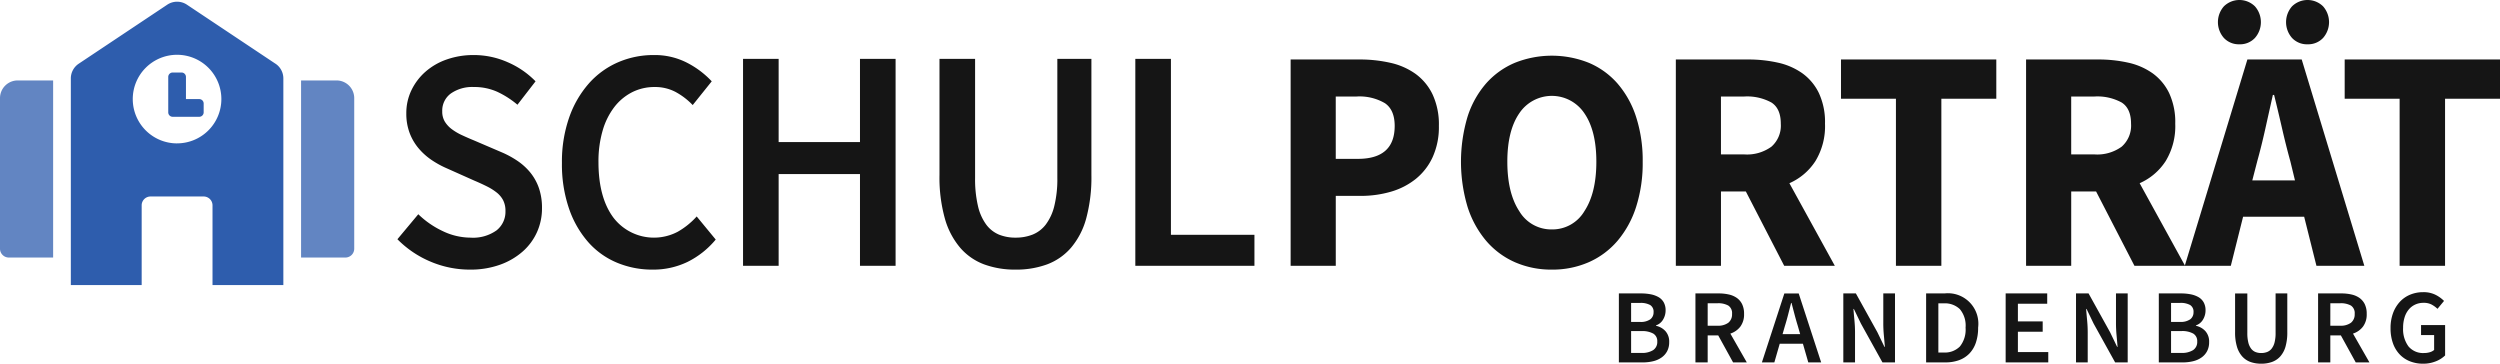 <svg xmlns="http://www.w3.org/2000/svg" width="474.021" height="68.959"><path d="M37.778 18.788h-2.519v-4.2a.839.839 0 00-.839-.839h-1.679a.84.84 0 00-.84.839v6.716a.84.84 0 00.84.84h5.037a.84.84 0 00.839-.84v-1.679a.839.839 0 00-.839-.837zm-4.2 8.4a8.4 8.4 0 118.395-8.4 8.4 8.4 0 01-8.393 8.395zm18.653-15.107L35.441.888a3.359 3.359 0 00-3.726 0l-16.79 11.193a3.358 3.358 0 00-1.495 2.794v39.177h13.432V38.935a1.678 1.678 0 011.679-1.679h10.074a1.678 1.678 0 011.679 1.679v15.111h13.432V14.87a3.358 3.358 0 00-1.493-2.794z" fill="#2e5dad"/><path d="M0 18.61v28.543a1.679 1.679 0 001.679 1.679h8.395v-33.58H3.358A3.359 3.359 0 000 18.61zm63.802-3.358h-6.716v33.58h8.4a1.678 1.678 0 001.679-1.679V18.61a3.359 3.359 0 00-3.363-3.358z" fill="#6285c2"/><path d="M89.089 51.12a19.037 19.037 0 01-7.421-1.5 19.289 19.289 0 01-6.314-4.261l3.957-4.739a17.014 17.014 0 004.656 3.21 12.229 12.229 0 005.238 1.229 7.656 7.656 0 004.947-1.38 4.491 4.491 0 001.688-3.66 4.383 4.383 0 00-.436-2.04 4.611 4.611 0 00-1.223-1.47 10.515 10.515 0 00-1.862-1.169q-1.079-.542-2.358-1.081l-5.237-2.339a17.867 17.867 0 01-2.765-1.5 12.209 12.209 0 01-2.473-2.161 10.006 10.006 0 01-1.776-2.94 10.309 10.309 0 01-.669-3.84 9.976 9.976 0 01.96-4.349 11 11 0 012.649-3.51 12.162 12.162 0 014.045-2.341 15.24 15.24 0 015.15-.84 15.788 15.788 0 016.4 1.351 16.489 16.489 0 015.3 3.63l-3.433 4.439a17.007 17.007 0 00-3.841-2.46 10.572 10.572 0 00-4.424-.9 7.073 7.073 0 00-4.364 1.229 4.012 4.012 0 00-1.63 3.391 3.666 3.666 0 00.494 1.949 5.123 5.123 0 001.339 1.44 10.724 10.724 0 001.95 1.14q1.1.512 2.27.99l5.179 2.22a17.743 17.743 0 013.085 1.681 11.343 11.343 0 012.415 2.219 9.765 9.765 0 011.6 2.911 11.484 11.484 0 01.582 3.809 10.982 10.982 0 01-.932 4.5 10.783 10.783 0 01-2.706 3.691 13.18 13.18 0 01-4.307 2.519 16.543 16.543 0 01-5.733.932zm34.628 0a17.274 17.274 0 01-6.751-1.321 14.945 14.945 0 01-5.441-3.9 18.894 18.894 0 01-3.638-6.359 25.8 25.8 0 01-1.339-8.641 25.366 25.366 0 011.368-8.609 19.388 19.388 0 013.725-6.45 15.79 15.79 0 015.529-4.021 16.821 16.821 0 016.78-1.38 13.333 13.333 0 016.4 1.5 17.048 17.048 0 014.6 3.481l-3.608 4.5a13.182 13.182 0 00-3.259-2.491 8.286 8.286 0 00-3.958-.929 9.321 9.321 0 00-4.277.989 9.992 9.992 0 00-3.376 2.82 13.406 13.406 0 00-2.211 4.47 20.808 20.808 0 00-.786 5.94q0 6.721 2.823 10.531a9.673 9.673 0 0012.192 2.7 14.311 14.311 0 003.609-2.909l3.608 4.38a16.382 16.382 0 01-5.325 4.229 14.933 14.933 0 01-6.665 1.47zm17.169-.721v-39.24h6.751v15.78h15.423v-15.78h6.751v39.24h-6.751v-17.4h-15.423v17.4zm51.682.721a16.939 16.939 0 01-5.966-.99 11.118 11.118 0 01-4.539-3.151 14.674 14.674 0 01-2.91-5.55 28.928 28.928 0 01-1.019-8.25v-22.02h6.751v22.56a22.272 22.272 0 00.553 5.371 9.5 9.5 0 001.571 3.509 5.8 5.8 0 002.416 1.89 8.231 8.231 0 003.143.57 8.685 8.685 0 003.2-.57 5.935 5.935 0 002.5-1.89 9.554 9.554 0 001.63-3.509 21.267 21.267 0 00.582-5.371v-22.56h6.46v22.02a29.79 29.79 0 01-.99 8.25 14.419 14.419 0 01-2.881 5.55 11.134 11.134 0 01-4.54 3.151 16.931 16.931 0 01-5.961.99zm22.698-.721v-39.24h6.751v33.36h15.834v5.88zm29.448 0v-39.12h13.037a26.151 26.151 0 015.878.63 13.113 13.113 0 014.773 2.1 10.33 10.33 0 013.229 3.9 13.472 13.472 0 011.193 5.971 13.76 13.76 0 01-1.193 5.939 11.459 11.459 0 01-3.229 4.141 13.587 13.587 0 01-4.714 2.4 20.273 20.273 0 01-5.7.78h-4.714V50.4zm8.556-20.279h4.19q6.982 0 6.984-6.24 0-3.06-1.863-4.321a9.53 9.53 0 00-5.354-1.26h-3.957zm40.971 21a17.087 17.087 0 01-7.012-1.41 15.266 15.266 0 01-5.443-4.051 18.765 18.765 0 01-3.52-6.42 29.924 29.924 0 010-17.13 17.854 17.854 0 013.52-6.3 15.132 15.132 0 015.443-3.9 18.891 18.891 0 0114.026 0 14.965 14.965 0 015.441 3.931 18.133 18.133 0 013.521 6.33 26.759 26.759 0 011.252 8.489 27.246 27.246 0 01-1.252 8.58 18.75 18.75 0 01-3.521 6.42 15.268 15.268 0 01-5.441 4.051 17.1 17.1 0 01-7.014 1.41zm0-7.62a7.034 7.034 0 006.169-3.451q2.271-3.449 2.271-9.39 0-5.878-2.271-9.18a7.416 7.416 0 00-12.338 0q-2.27 3.3-2.269 9.18 0 5.942 2.269 9.39a7.035 7.035 0 006.169 3.451zm23.51 6.899v-39.12h13.677a25.663 25.663 0 015.675.6 12.753 12.753 0 014.627 2.009 9.971 9.971 0 013.142 3.75 13.009 13.009 0 011.164 5.821 12.7 12.7 0 01-1.833 7.109 11.26 11.26 0 01-4.918 4.17l8.614 15.66h-9.6l-7.275-14.1h-4.714v14.1zm8.556-21.12h4.423a7.887 7.887 0 005.15-1.47 5.318 5.318 0 001.775-4.349q0-2.88-1.775-4.021a9.586 9.586 0 00-5.15-1.14h-4.423zm33.177 21.12v-31.68h-10.418v-7.44h29.449v7.44h-10.418v31.68zm24.676 0v-39.12h13.677a25.656 25.656 0 015.675.6 12.739 12.739 0 014.627 2.009 9.971 9.971 0 013.142 3.75 13.009 13.009 0 011.164 5.821 12.7 12.7 0 01-1.833 7.109 11.263 11.263 0 01-4.917 4.17l8.613 15.66h-9.6l-7.275-14.1h-4.714v14.1zm8.556-21.12h4.423a7.884 7.884 0 005.15-1.47 5.318 5.318 0 001.776-4.349q0-2.88-1.776-4.021a9.583 9.583 0 00-5.15-1.14h-4.423z" fill="#151515"/><path d="M414.251 50.399l11.873-39.12h10.3l11.873 39.12h-9.08l-2.327-9.3h-11.582l-2.328 9.3zm10.361-42a3.86 3.86 0 01-2.94-1.2 4.532 4.532 0 010-6 4.2 4.2 0 015.878 0 4.532 4.532 0 010 6 3.857 3.857 0 01-2.94 1.2zm3.375 22.2l-.931 3.6h8.09l-.873-3.6q-.816-2.938-1.572-6.24T431.188 18h-.233q-.7 3.12-1.425 6.389t-1.545 6.21zm9.544-22.2a3.856 3.856 0 01-2.938-1.2 4.529 4.529 0 010-6 4.2 4.2 0 015.878 0 4.532 4.532 0 010 6 3.862 3.862 0 01-2.942 1.2zm17.458 42v-31.68h-10.418v-7.44h29.45v7.44h-10.418v31.68zM306.951 68.718V55.635h4.18a9.571 9.571 0 011.87.17 4.784 4.784 0 011.481.54 2.63 2.63 0 01.979.991 3.039 3.039 0 01.35 1.519 3.309 3.309 0 01-.48 1.74 2.47 2.47 0 01-1.34 1.1v.079a3.359 3.359 0 011.79 1.011 2.963 2.963 0 01.71 2.09 3.613 3.613 0 01-.379 1.7 3.428 3.428 0 01-1.051 1.2 4.607 4.607 0 01-1.59.71 8.191 8.191 0 01-2 .23zm2.321-7.679h1.659a3.148 3.148 0 001.99-.5 1.647 1.647 0 00.61-1.34 1.474 1.474 0 00-.64-1.36 3.677 3.677 0 00-1.92-.4h-1.7zm0 5.88h1.96a3.921 3.921 0 002.219-.531 1.834 1.834 0 00.781-1.63 1.64 1.64 0 00-.761-1.509 4.3 4.3 0 00-2.239-.471h-1.96zm12.197 1.799V55.635h4.42a8.58 8.58 0 011.9.2 4.25 4.25 0 011.52.649 3.162 3.162 0 011.01 1.19 4.09 4.09 0 01.37 1.84 3.855 3.855 0 01-.71 2.42 3.911 3.911 0 01-1.89 1.32l3.12 5.46h-2.6l-2.82-5.12h-2v5.12zm2.32-6.96h1.862a3.248 3.248 0 002.049-.559 2.01 2.01 0 00.71-1.681 1.707 1.707 0 00-.71-1.58 3.917 3.917 0 00-2.049-.439h-1.86zm10.28 6.96l4.259-13.08h2.721l4.26 13.08h-2.441l-1.019-3.54h-4.4l-1.019 3.54zm4.379-6.96l-.46 1.6h3.34l-.46-1.6q-.32-1.039-.609-2.139t-.57-2.181h-.08l-.56 2.191q-.279 1.091-.598 2.129zm11.061 6.96V55.635h2.38l4.08 7.361 1.34 2.779h.08q-.081-1.02-.191-2.189t-.109-2.271v-5.68h2.22v13.08h-2.38l-4.08-7.36-1.34-2.779h-.08q.08 1.039.189 2.179t.111 2.241v5.719zm15.7 0V55.635h3.5a5.774 5.774 0 016.36 6.481 8.7 8.7 0 01-.43 2.859 5.49 5.49 0 01-1.24 2.071 5.2 5.2 0 01-1.96 1.25 7.577 7.577 0 01-2.61.419zm2.32-1.879h1.02a3.985 3.985 0 003.07-1.151 5.1 5.1 0 001.07-3.569 4.845 4.845 0 00-1.08-3.5 4.092 4.092 0 00-3.06-1.1h-1.02zm12.76 1.879V55.635h7.88v1.96h-5.559v3.34h4.7v1.96h-4.7v3.86h5.759v1.96zm13.34 0V55.635h2.38l4.08 7.361 1.34 2.779h.08q-.081-1.02-.19-2.189t-.11-2.271v-5.68h2.22v13.08h-2.38l-4.08-7.36-1.34-2.779h-.08q.08 1.039.189 2.179t.111 2.241v5.719zm15.699 0V55.635h4.18a9.571 9.571 0 011.87.17 4.785 4.785 0 011.481.54 2.63 2.63 0 01.979.991 3.049 3.049 0 01.35 1.519 3.309 3.309 0 01-.48 1.74 2.47 2.47 0 01-1.34 1.1v.079a3.358 3.358 0 011.79 1.011 2.962 2.962 0 01.71 2.09 3.6 3.6 0 01-.38 1.7 3.416 3.416 0 01-1.05 1.2 4.608 4.608 0 01-1.59.71 8.191 8.191 0 01-2 .23zm2.323-7.683h1.659a3.148 3.148 0 001.99-.5 1.646 1.646 0 00.61-1.34 1.474 1.474 0 00-.64-1.36 3.676 3.676 0 00-1.92-.4h-1.699zm0 5.88h1.96a3.921 3.921 0 002.219-.531 1.834 1.834 0 00.781-1.63 1.64 1.64 0 00-.761-1.509 4.3 4.3 0 00-2.239-.471h-1.96zm17.1 2.044a6.009 6.009 0 01-2.05-.33 3.831 3.831 0 01-1.559-1.05 4.855 4.855 0 01-1-1.851 9.358 9.358 0 01-.351-2.75v-7.34h2.321v7.521a7.208 7.208 0 00.19 1.79 3.131 3.131 0 00.54 1.17 1.984 1.984 0 00.83.63 2.9 2.9 0 001.079.189 3.069 3.069 0 001.1-.189 2.031 2.031 0 00.859-.63 3.157 3.157 0 00.561-1.17 6.888 6.888 0 00.2-1.79v-7.524h2.22v7.34a9.668 9.668 0 01-.34 2.75 4.779 4.779 0 01-.99 1.851 3.849 3.849 0 01-1.56 1.05 6.011 6.011 0 01-2.05.333zm10.778-.241V55.635h4.419a8.59 8.59 0 011.9.2 4.237 4.237 0 011.519.649 3.155 3.155 0 011.01 1.19 4.092 4.092 0 01.37 1.84 3.849 3.849 0 01-.71 2.42 3.9 3.9 0 01-1.889 1.32l3.12 5.46h-2.6l-2.819-5.12h-2v5.12zm2.32-6.96h1.859a3.251 3.251 0 002.05-.559 2.01 2.01 0 00.71-1.681 1.707 1.707 0 00-.71-1.58 3.921 3.921 0 00-2.05-.439h-1.857zm17.579 7.201a6.7 6.7 0 01-2.449-.441 5.4 5.4 0 01-1.96-1.3 5.9 5.9 0 01-1.29-2.12 8.332 8.332 0 01-.46-2.88 8.075 8.075 0 01.479-2.87 6.388 6.388 0 011.31-2.149 5.546 5.546 0 011.961-1.341 6.368 6.368 0 012.429-.46 5.039 5.039 0 012.371.511 6.235 6.235 0 011.589 1.149l-1.24 1.5a5.044 5.044 0 00-1.11-.809 3.173 3.173 0 00-1.529-.33 3.709 3.709 0 00-1.59.33 3.482 3.482 0 00-1.221.939 4.338 4.338 0 00-.79 1.49 6.511 6.511 0 00-.279 1.981 5.5 5.5 0 001.009 3.51 3.592 3.592 0 002.993 1.266 3.7 3.7 0 001.059-.149 2.185 2.185 0 00.821-.431v-2.82h-2.48v-1.9h4.561v5.76a5.284 5.284 0 01-1.75 1.11 6.322 6.322 0 01-2.434.454z" fill="#151515"/></svg>